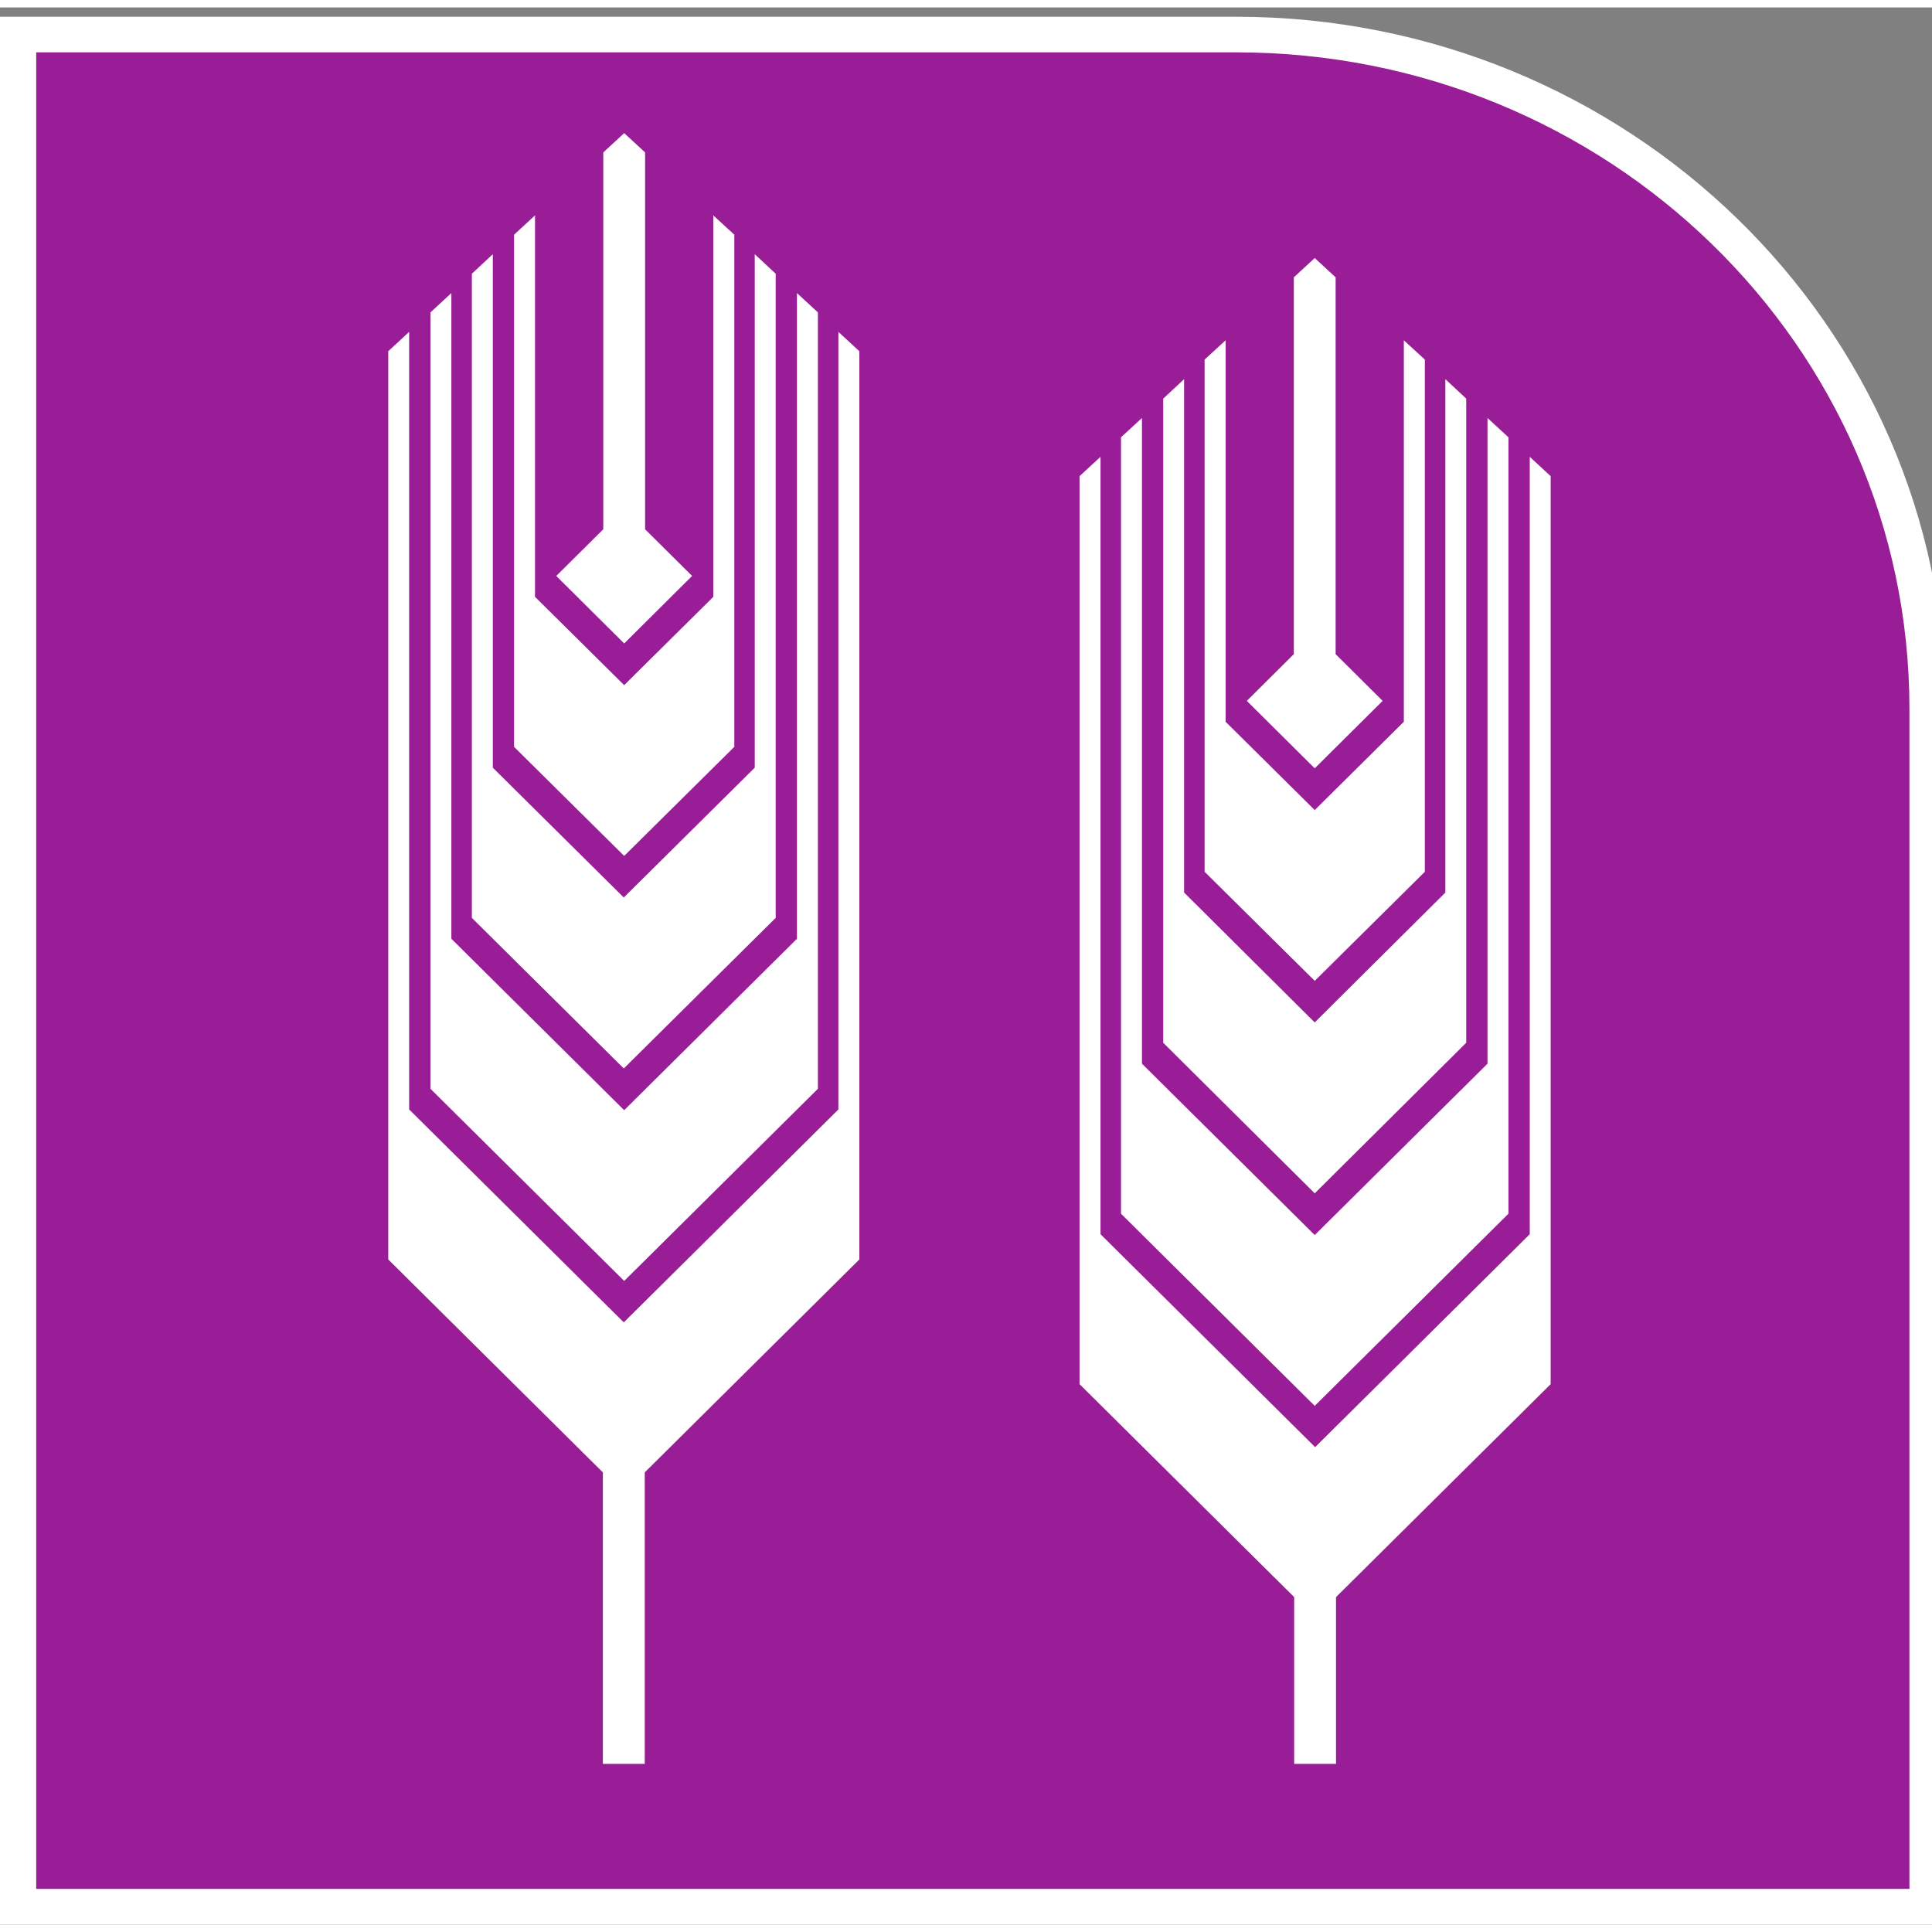 <?xml version="1.0" encoding="UTF-8"?>
<svg xmlns="http://www.w3.org/2000/svg" xmlns:xlink="http://www.w3.org/1999/xlink" width="130px" height="130px" viewBox="0 0 130 129" version="1.1">
<rect x="0" y="0" width="130" height="129" fill="#808080" stroke="none"/>
<g id="surface1">
<path style="fill-rule:evenodd;fill:rgb(59.608%,11.373%,59.216%);fill-opacity:1;stroke-width:46.979;stroke-linecap:butt;stroke-linejoin:miter;stroke:rgb(100%,100%,100%);stroke-opacity:1;stroke-miterlimit:8;" d="M 1576.504 2470.025 L 0.031 2470.025 L 0.031 -0.025 L 2470.969 -0.025 L 2470.969 1580.112 C 2470.969 2073.695 2069.058 2470.025 1576.504 2470.025 " transform="matrix(0.052,0,0,-0.051,1.213,127.796)"/>
<path style=" stroke:none;fill-rule:evenodd;fill:rgb(100%,100%,100%);fill-opacity:1;" d="M 57.824 23.133 L 57.824 84.246 L 43.383 98.574 L 43.383 118.188 L 40.566 118.188 L 40.566 98.574 L 26.125 84.246 L 26.125 23.133 L 27.531 21.832 L 27.531 74.152 L 41.973 88.48 L 56.414 74.152 L 56.414 21.832 Z M 57.824 23.133 "/>
<path style=" stroke:none;fill-rule:evenodd;fill:rgb(100%,100%,100%);fill-opacity:1;" d="M 52.195 17.918 L 52.195 61.262 L 41.973 71.395 L 31.75 61.262 L 31.75 17.918 L 33.16 16.605 L 33.16 51.156 L 41.973 59.891 L 50.785 51.156 L 50.785 16.605 Z M 52.195 17.918 "/>
<path style=" stroke:none;fill-rule:evenodd;fill:rgb(100%,100%,100%);fill-opacity:1;" d="M 46.57 38.254 L 42 42.797 L 37.43 38.254 L 40.594 35.113 L 40.594 9.754 L 42 8.457 L 43.406 9.754 L 43.406 35.113 Z M 46.57 38.254 "/>
<path style=" stroke:none;fill-rule:evenodd;fill:rgb(100%,100%,100%);fill-opacity:1;" d="M 55.035 20.52 L 55.035 72.762 L 42 85.691 L 28.965 72.762 L 28.965 20.52 L 30.371 19.219 L 30.371 62.668 L 42 74.203 L 53.625 62.668 L 53.625 19.219 Z M 55.035 20.52 "/>
<path style=" stroke:none;fill-rule:evenodd;fill:rgb(100%,100%,100%);fill-opacity:1;" d="M 49.41 15.293 L 49.41 49.754 L 42 57.094 L 34.59 49.754 L 34.59 15.293 L 36 13.992 L 36 39.66 L 42 45.602 L 47.996 39.66 L 47.996 13.992 Z M 49.41 15.293 "/>
<path style=" stroke:none;fill-rule:evenodd;fill:rgb(100%,100%,100%);fill-opacity:1;" d="M 104.34 31.539 L 104.34 92.637 L 89.898 106.965 L 89.898 118.188 L 87.082 118.188 L 87.082 106.965 L 72.641 92.637 L 72.641 31.539 L 74.051 30.238 L 74.051 82.547 L 88.492 96.875 L 102.934 82.547 L 102.934 30.238 Z M 104.34 31.539 "/>
<path style=" stroke:none;fill-rule:evenodd;fill:rgb(100%,100%,100%);fill-opacity:1;" d="M 98.66 26.324 L 98.66 69.664 L 88.465 79.797 L 78.27 69.664 L 78.27 26.324 L 79.676 25.012 L 79.676 59.559 L 88.465 68.297 L 97.254 59.559 L 97.254 25.012 Z M 98.66 26.324 "/>
<path style=" stroke:none;fill-rule:evenodd;fill:rgb(100%,100%,100%);fill-opacity:1;" d="M 93.035 46.66 L 88.465 51.199 L 83.895 46.66 L 87.059 43.516 L 87.059 18.16 L 88.465 16.863 L 89.871 18.16 L 89.871 43.516 Z M 93.035 46.66 "/>
<path style=" stroke:none;fill-rule:evenodd;fill:rgb(100%,100%,100%);fill-opacity:1;" d="M 101.5 28.926 L 101.5 81.168 L 88.465 94.098 L 75.43 81.168 L 75.43 28.926 L 76.84 27.625 L 76.84 71.074 L 88.465 82.605 L 100.09 71.074 L 100.09 27.625 Z M 101.5 28.926 "/>
<path style=" stroke:none;fill-rule:evenodd;fill:rgb(100%,100%,100%);fill-opacity:1;" d="M 95.875 23.695 L 95.875 58.16 L 88.465 65.5 L 81.055 58.16 L 81.055 23.695 L 82.469 22.398 L 82.469 48.066 L 88.465 54.008 L 94.461 48.066 L 94.461 22.398 Z M 95.875 23.695 "/>
</g>
</svg>
